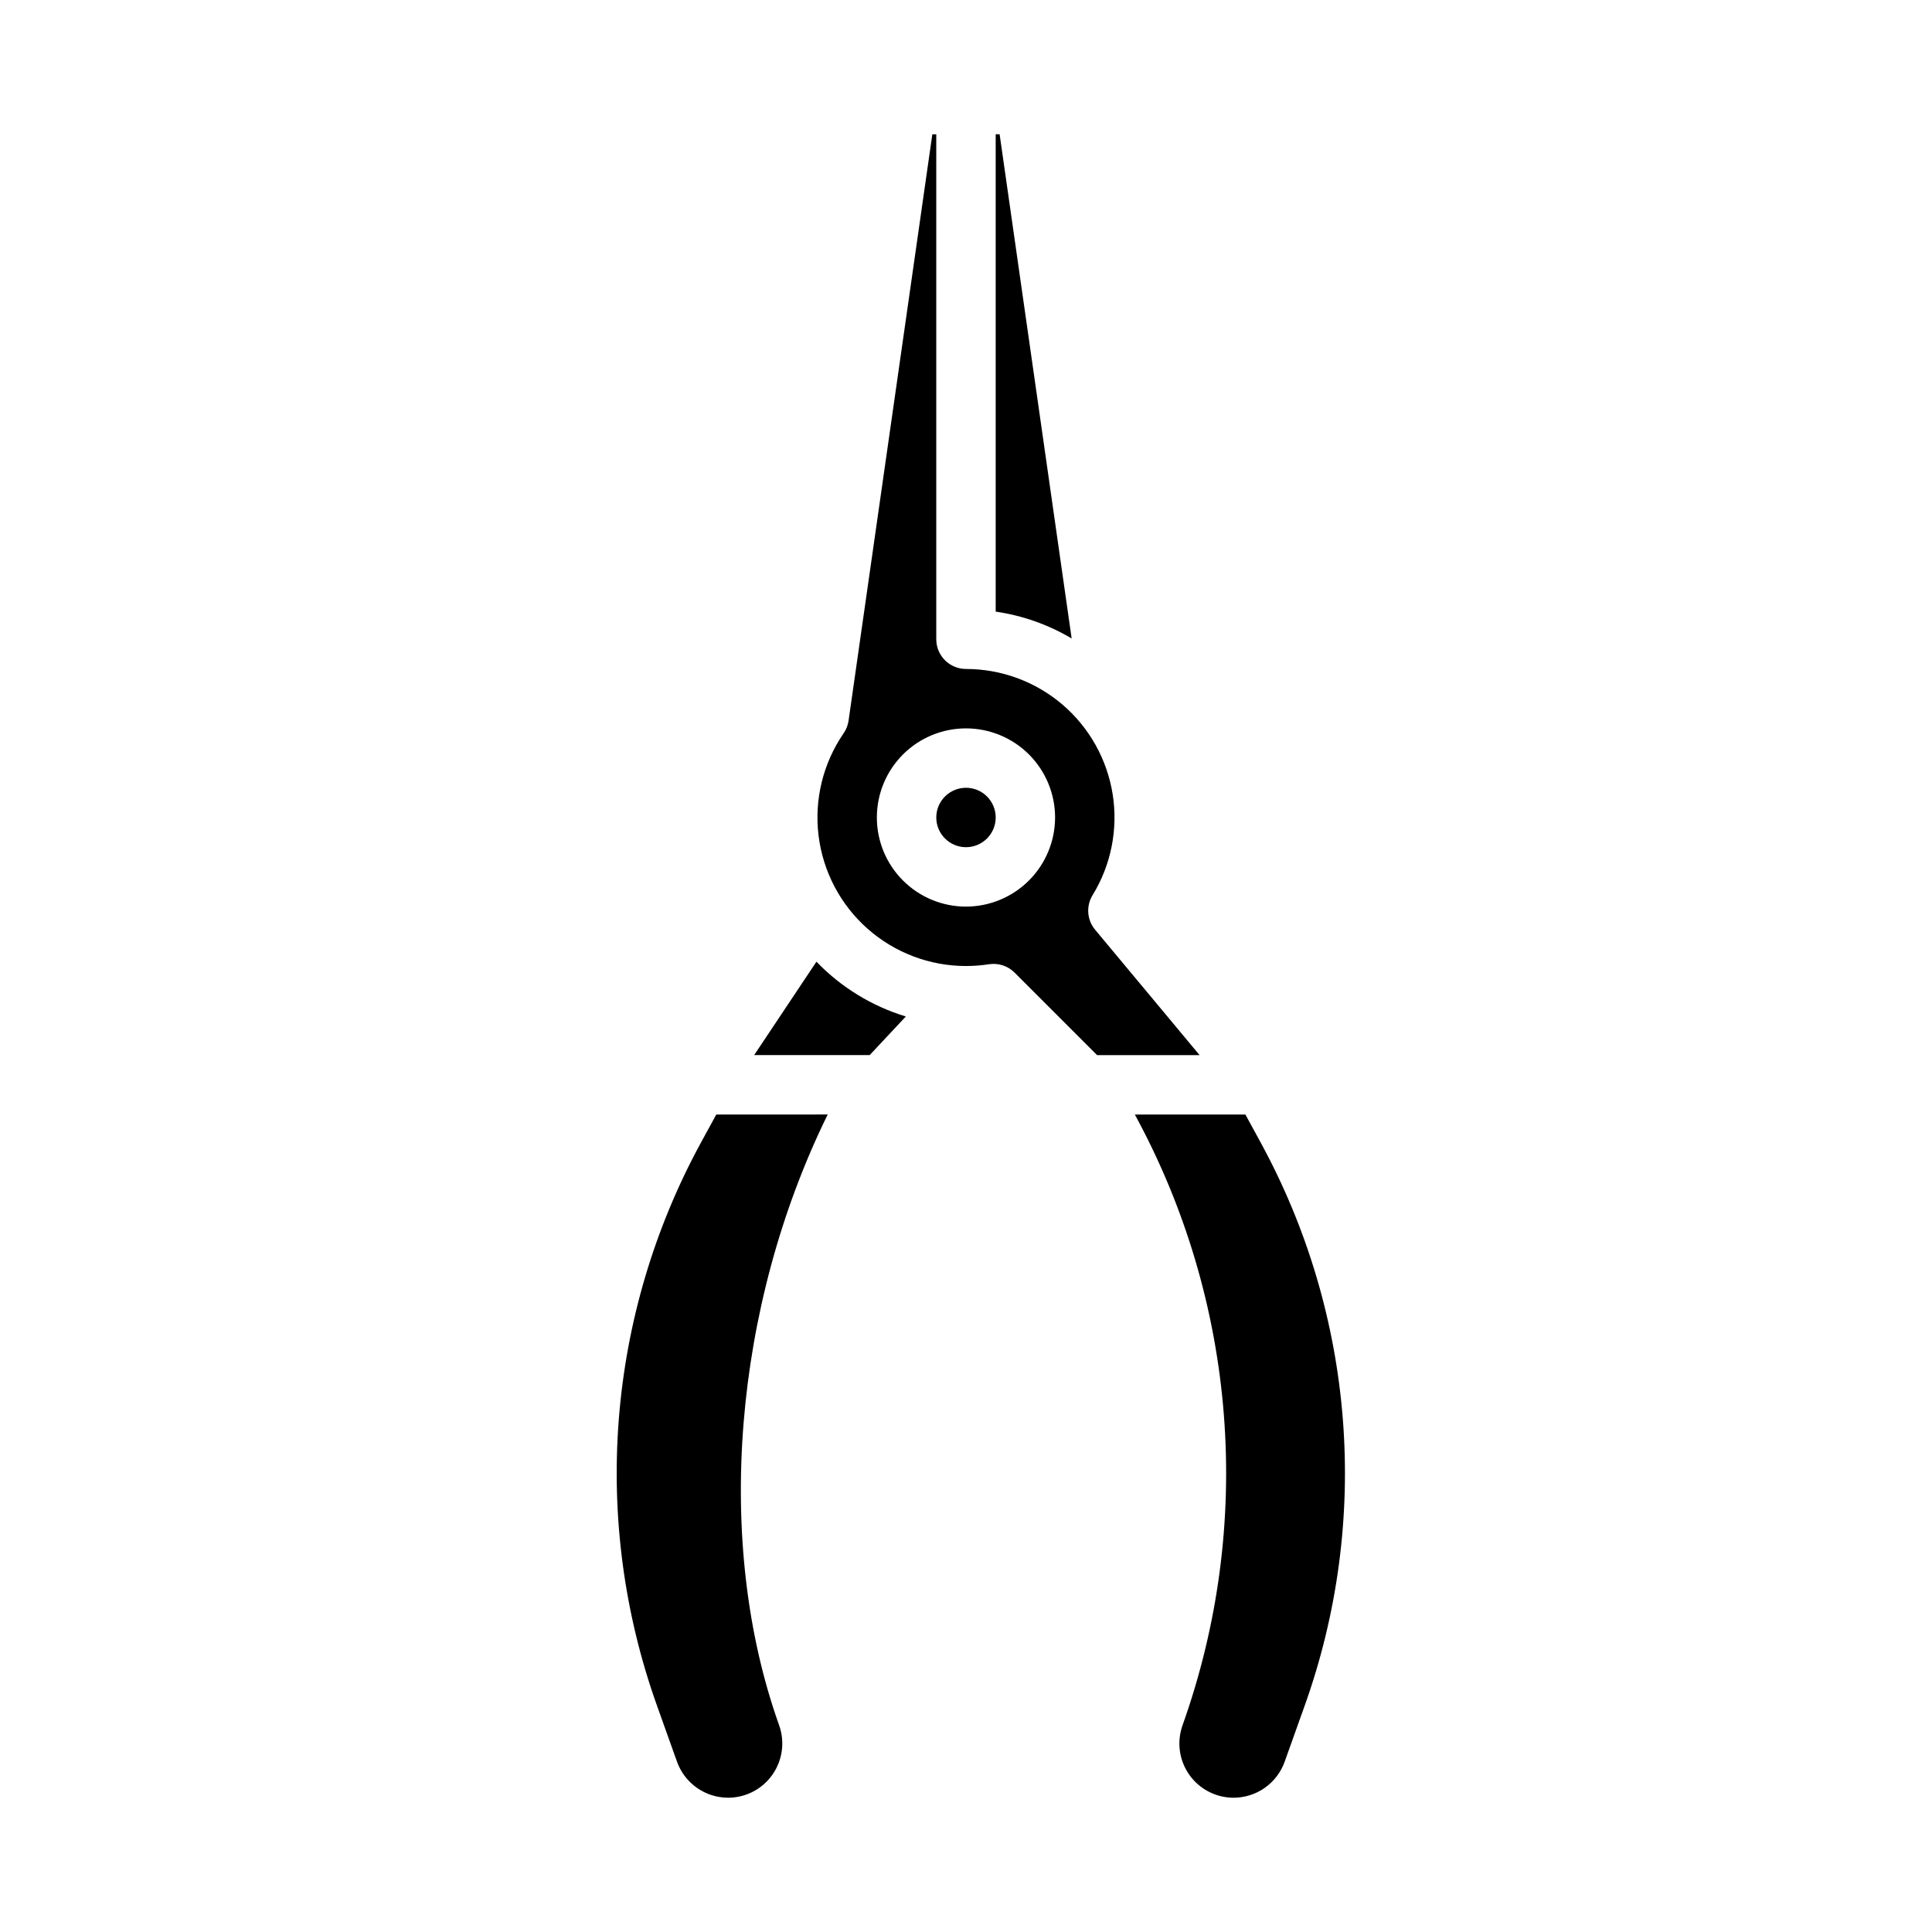 <?xml version="1.0" encoding="UTF-8"?>
<!-- Uploaded to: ICON Repo, www.iconrepo.com, Generator: ICON Repo Mixer Tools -->
<svg fill="#000000" width="800px" height="800px" version="1.1" viewBox="144 144 512 512" xmlns="http://www.w3.org/2000/svg">
 <g>
  <path d="m333.82 439.36-4.07 7.457c-12.332 22.633-19.746 47.613-21.758 73.305-2.012 25.695 1.426 51.523 10.082 75.797l5.344 14.961c1 2.789 2.836 5.199 5.258 6.906 2.422 1.707 5.309 2.625 8.273 2.629 4.672 0 9.051-2.269 11.742-6.09 2.691-3.82 3.359-8.711 1.789-13.109-17.293-48.414-12.133-110.99 12.871-161.86z"/>
  <path d="m408.91 179.58h-1.043v126.51c7.113 1.027 13.953 3.445 20.133 7.113z"/>
  <path d="m343.86 423.61h30.617l9.582-10.234-0.004 0.004c-9.008-2.742-17.164-7.738-23.691-14.523z"/>
  <path d="m434.21 390.38c-2.164-2.598-2.426-6.285-0.656-9.164 4.898-7.992 6.781-17.465 5.316-26.723-1.469-9.258-6.188-17.688-13.312-23.777-7.129-6.086-16.191-9.43-25.562-9.434-4.348 0-7.875-3.523-7.875-7.871v-133.82h-1.043l-22.199 155.39c-0.172 1.207-0.621 2.359-1.316 3.359-5.445 7.918-7.805 17.555-6.637 27.094 1.172 9.539 5.789 18.32 12.984 24.688 7.199 6.367 16.477 9.883 26.086 9.883 2.047-0.004 4.094-0.16 6.121-0.473 2.477-0.379 4.984 0.445 6.754 2.215l21.871 21.871h27.164zm-34.215-6.121c-6.266 0-12.273-2.488-16.699-6.918-4.43-4.426-6.918-10.434-6.918-16.699 0-6.262 2.488-12.27 6.918-16.699 4.426-4.426 10.434-6.914 16.699-6.914 6.262 0 12.27 2.488 16.699 6.914 4.426 4.43 6.914 10.438 6.914 16.699-0.004 6.262-2.496 12.266-6.922 16.691-4.43 4.43-10.434 6.918-16.691 6.926z"/>
  <path d="m407.87 360.64c0 4.348-3.523 7.875-7.871 7.875s-7.875-3.527-7.875-7.875c0-4.348 3.527-7.871 7.875-7.871s7.871 3.523 7.871 7.871"/>
  <path d="m478.11 446.82-4.066-7.457h-29.301c13.375 24.57 21.414 51.688 23.59 79.578 2.18 27.891-1.551 55.926-10.949 82.277-1.57 4.398-0.906 9.289 1.785 13.109 2.691 3.82 7.074 6.09 11.746 6.09 2.961-0.004 5.852-0.922 8.273-2.629 2.422-1.707 4.258-4.117 5.258-6.906l5.344-14.961c8.656-24.273 12.09-50.102 10.078-75.797-2.012-25.691-9.426-50.672-21.758-73.305z"/>
 </g>
</svg>